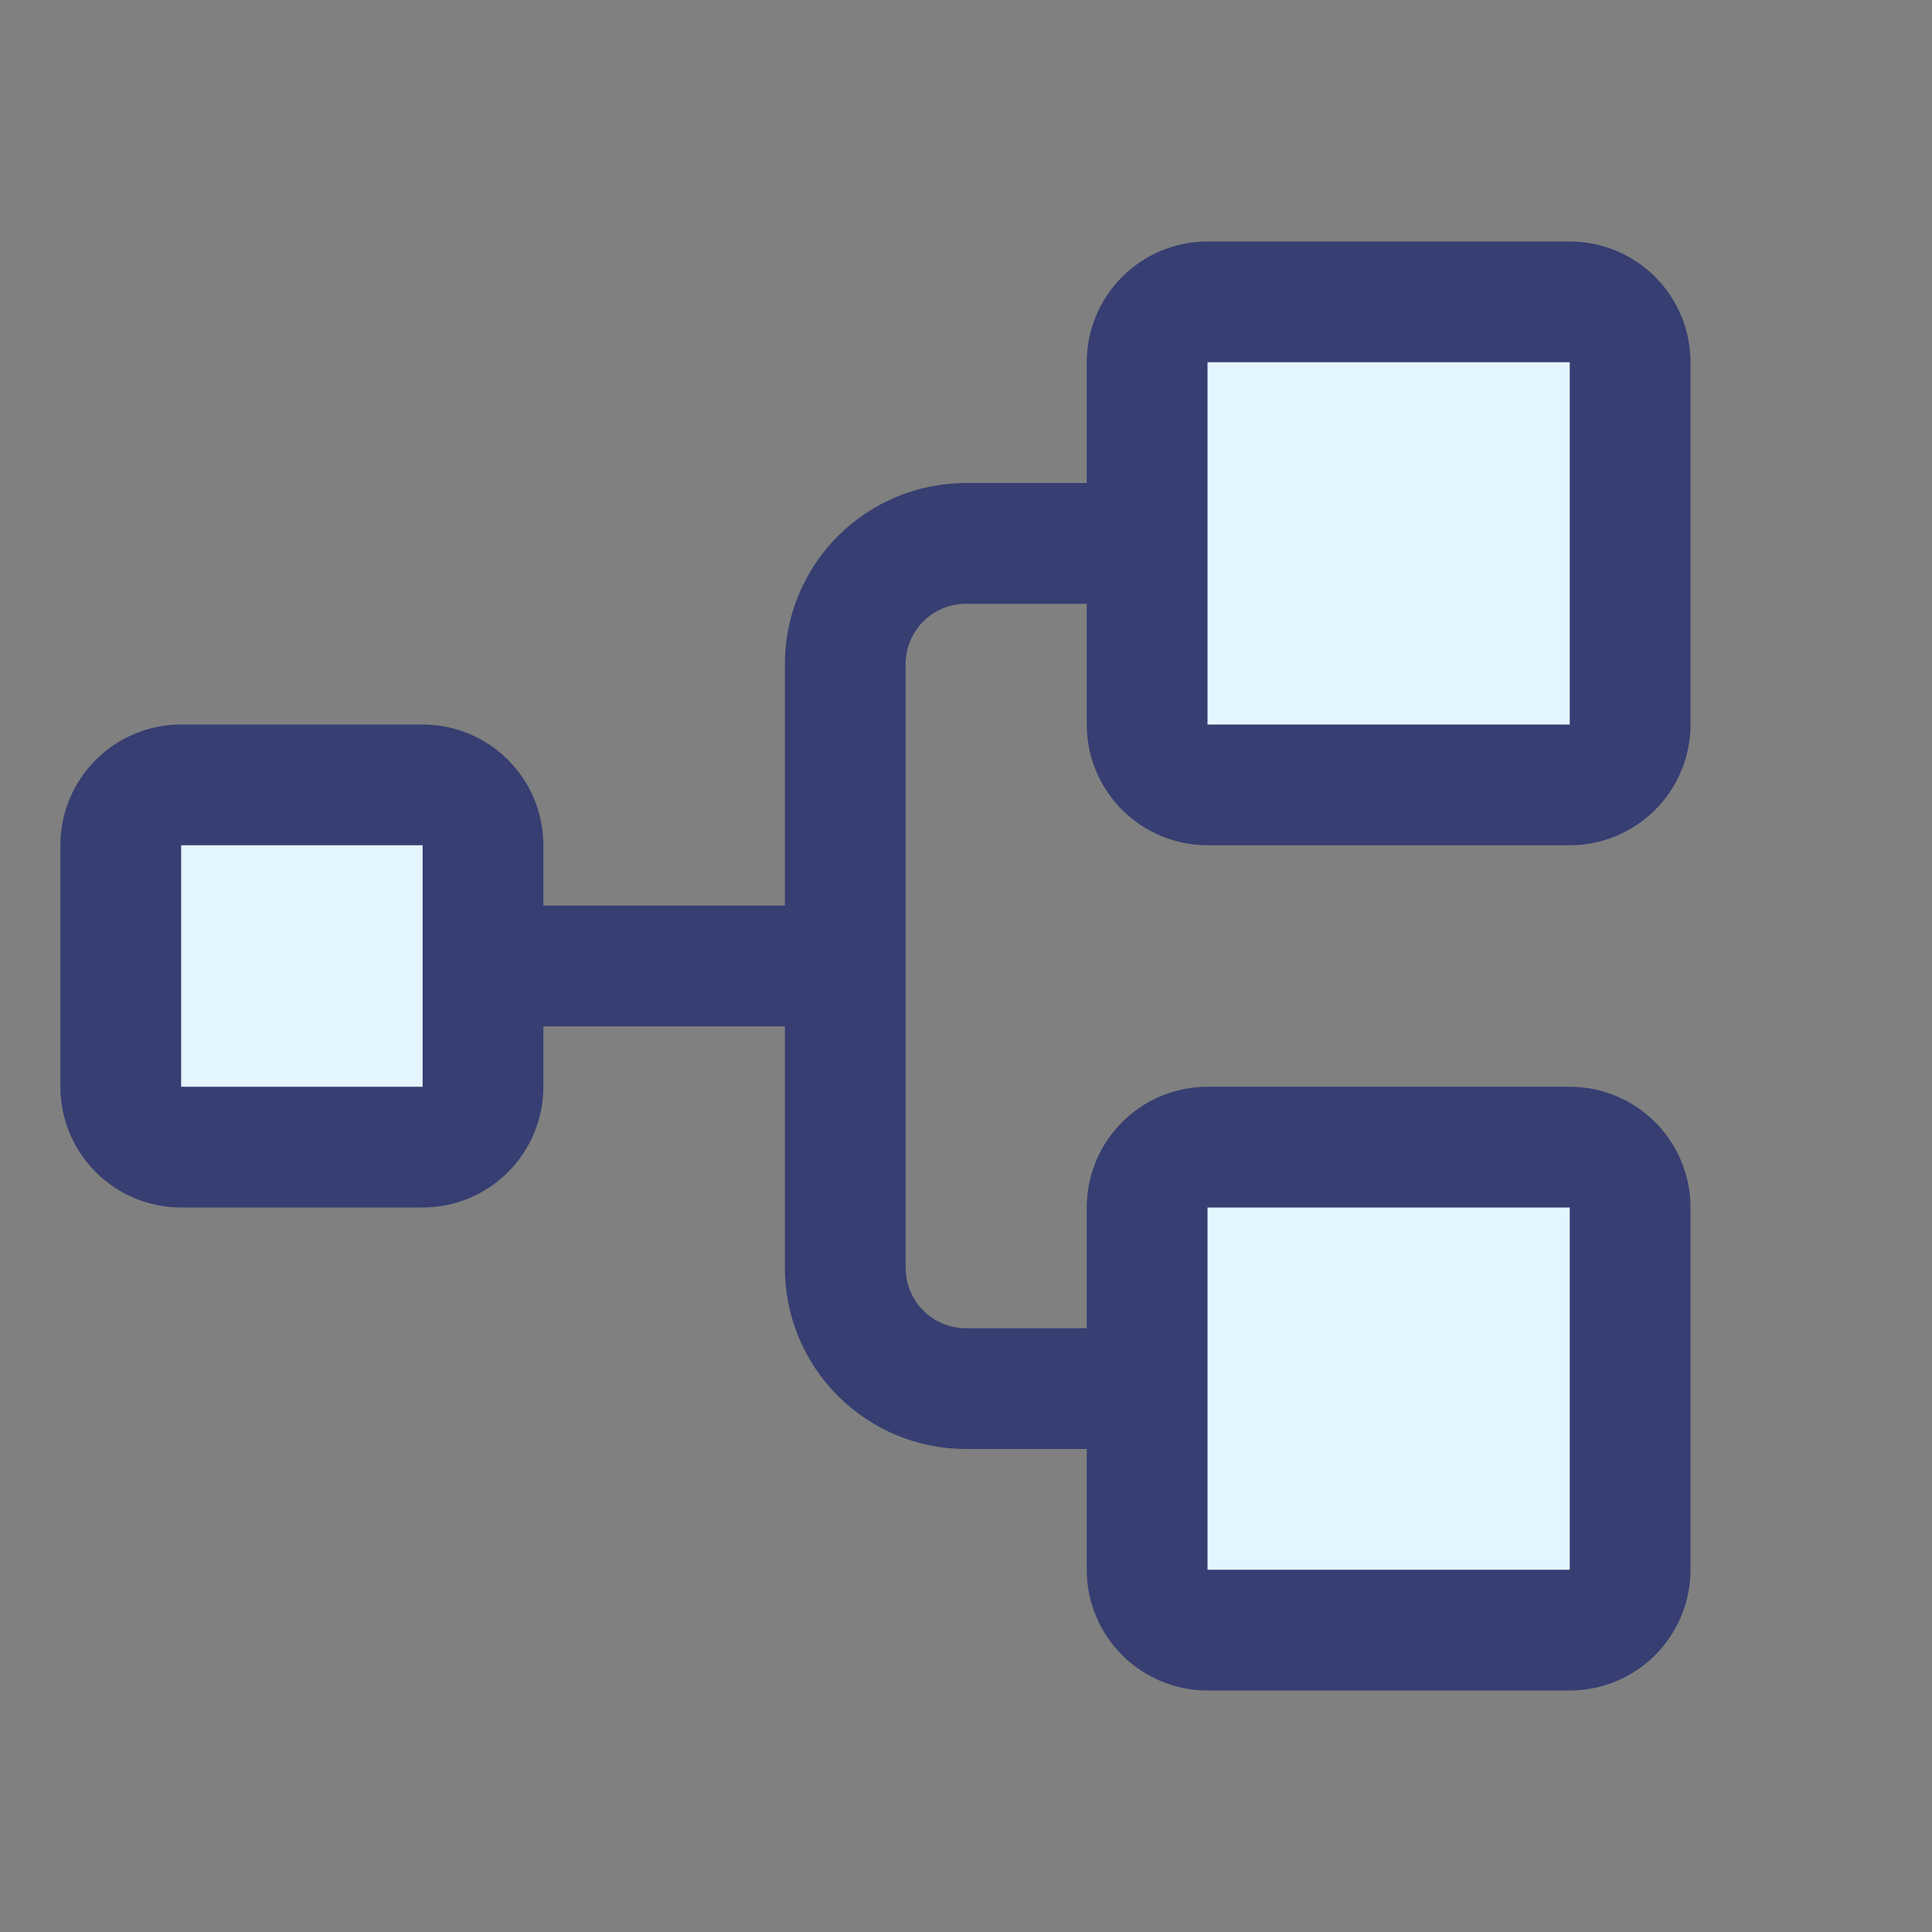 <svg width="48" height="48" viewBox="0 0 48 48" fill="none" xmlns="http://www.w3.org/2000/svg">
<rect x="0" y="0" width="48" height="48" fill="#808080" stroke="none"/>
<path d="M12 21V27C12 27.398 11.842 27.779 11.561 28.061C11.279 28.342 10.898 28.5 10.5 28.5H4.5C4.102 28.5 3.721 28.342 3.439 28.061C3.158 27.779 3 27.398 3 27V21C3 20.602 3.158 20.221 3.439 19.939C3.721 19.658 4.102 19.5 4.5 19.5H10.5C10.898 19.5 11.279 19.658 11.561 19.939C11.842 20.221 12 20.602 12 21ZM39 7.5H30C29.602 7.5 29.221 7.658 28.939 7.939C28.658 8.221 28.5 8.602 28.5 9V18C28.5 18.398 28.658 18.779 28.939 19.061C29.221 19.342 29.602 19.5 30 19.5H39C39.398 19.5 39.779 19.342 40.061 19.061C40.342 18.779 40.5 18.398 40.5 18V9C40.5 8.602 40.342 8.221 40.061 7.939C39.779 7.658 39.398 7.5 39 7.5ZM39 28.5H30C29.602 28.5 29.221 28.658 28.939 28.939C28.658 29.221 28.5 29.602 28.5 30V39C28.5 39.398 28.658 39.779 28.939 40.061C29.221 40.342 29.602 40.5 30 40.5H39C39.398 40.5 39.779 40.342 40.061 40.061C40.342 39.779 40.5 39.398 40.5 39V30C40.5 29.602 40.342 29.221 40.061 28.939C39.779 28.658 39.398 28.5 39 28.5Z" fill="#E3F5FF"/>
<path d="M30 21H39C39.796 21 40.559 20.684 41.121 20.121C41.684 19.559 42 18.796 42 18V9C42 8.204 41.684 7.441 41.121 6.879C40.559 6.316 39.796 6 39 6H30C29.204 6 28.441 6.316 27.879 6.879C27.316 7.441 27 8.204 27 9V12H24C22.806 12 21.662 12.474 20.818 13.318C19.974 14.162 19.5 15.306 19.5 16.5V22.5H13.5V21C13.5 20.204 13.184 19.441 12.621 18.879C12.059 18.316 11.296 18 10.5 18H4.5C3.704 18 2.941 18.316 2.379 18.879C1.816 19.441 1.5 20.204 1.5 21V27C1.5 27.796 1.816 28.559 2.379 29.121C2.941 29.684 3.704 30 4.5 30H10.5C11.296 30 12.059 29.684 12.621 29.121C13.184 28.559 13.5 27.796 13.5 27V25.5H19.5V31.5C19.5 32.694 19.974 33.838 20.818 34.682C21.662 35.526 22.806 36 24 36H27V39C27 39.796 27.316 40.559 27.879 41.121C28.441 41.684 29.204 42 30 42H39C39.796 42 40.559 41.684 41.121 41.121C41.684 40.559 42 39.796 42 39V30C42 29.204 41.684 28.441 41.121 27.879C40.559 27.316 39.796 27 39 27H30C29.204 27 28.441 27.316 27.879 27.879C27.316 28.441 27 29.204 27 30V33H24C23.602 33 23.221 32.842 22.939 32.561C22.658 32.279 22.5 31.898 22.5 31.5V16.5C22.5 16.102 22.658 15.721 22.939 15.439C23.221 15.158 23.602 15 24 15H27V18C27 18.796 27.316 19.559 27.879 20.121C28.441 20.684 29.204 21 30 21ZM10.5 27H4.5V21H10.5V27ZM30 30H39V39H30V30ZM30 9H39V18H30V9Z" fill="#363E72"/>
</svg>
